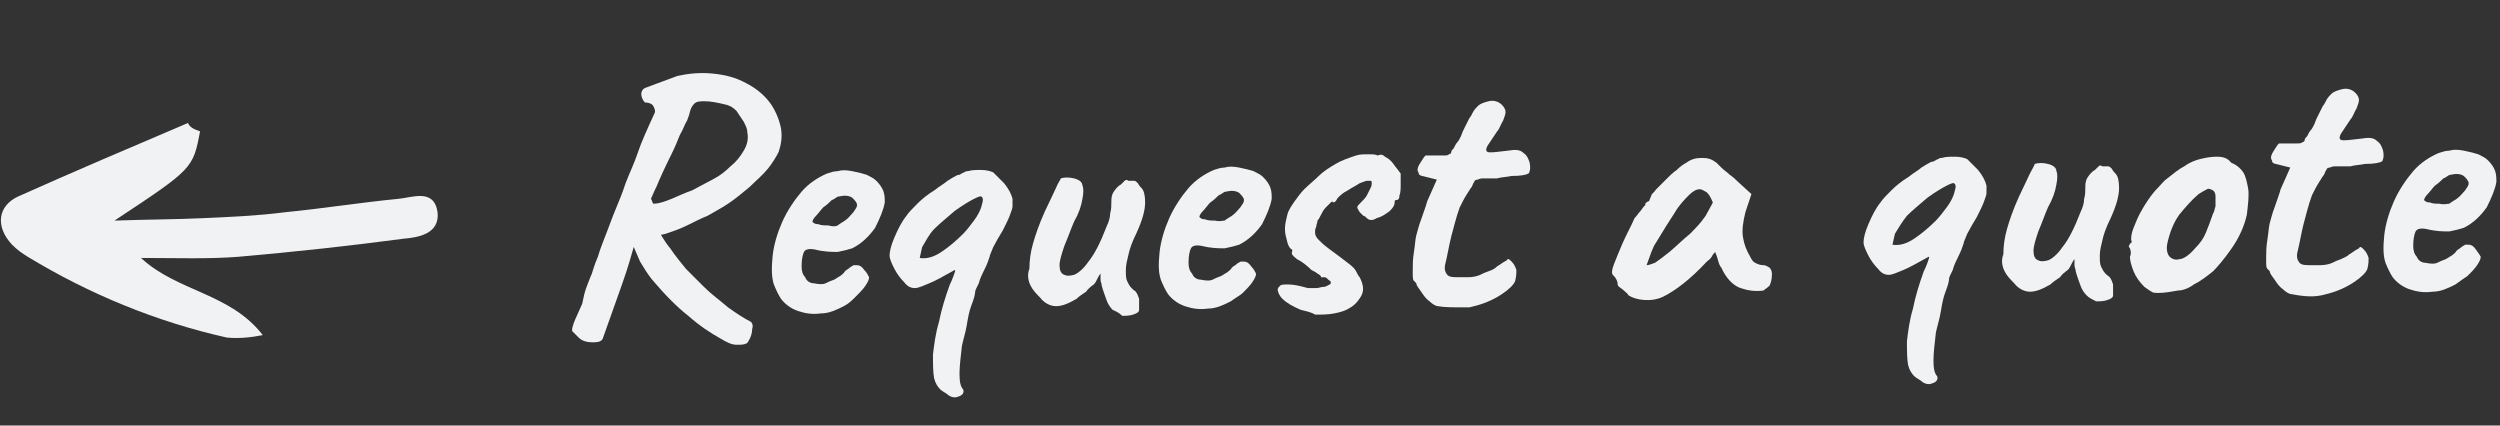 <?xml version="1.0" encoding="utf-8"?>
<!-- Generator: Adobe Illustrator 26.0.2, SVG Export Plug-In . SVG Version: 6.00 Build 0)  -->
<svg version="1.1" id="Layer_1" xmlns="http://www.w3.org/2000/svg" xmlns:xlink="http://www.w3.org/1999/xlink" x="0px" y="0px"
	 viewBox="0 0 207.4 35.3" style="enable-background:new 0 0 207.4 35.3;" xml:space="preserve">
<rect x="0" y="0" width="207.4" height="35.3" fill="#333333" stroke="none"/>
<style type="text/css">
	.st0{enable-background:new    ;}
	.st1{fill:#F1F2F3;}
</style>
<g id="Layer_2_00000025401215800827112000000002818741382532625060_">
	<g id="Elements">
		<g id="See_how_we_can_help">
			<g class="st0">
				<path class="st1" d="M50,28.1c-0.1,0.2-0.3,0.3-0.8,0.3c-0.5,0-0.9-0.1-1.2-0.4c-0.2-0.2-0.4-0.4-0.5-0.5
					c-0.1-0.1,0-0.4,0.1-0.7c0.1-0.3,0.4-0.9,0.7-1.6c0.1-0.5,0.2-1,0.4-1.5s0.3-0.8,0.4-1c0.1-0.3,0.2-0.7,0.5-1.4
					c0.2-0.7,0.5-1.4,0.8-2.2c0.3-0.8,0.6-1.6,0.9-2.3s0.5-1.3,0.6-1.6c0.3-0.8,0.7-1.6,1-2.5s0.8-2,1.4-3.3c0.1-0.2,0-0.4-0.1-0.6
					c-0.1-0.2-0.4-0.3-0.7-0.3c-0.2-0.2-0.3-0.5-0.3-0.7c0-0.2,0.1-0.4,0.3-0.5l2.7-1c0.9-0.2,1.9-0.3,2.9-0.2
					c1,0.1,1.9,0.3,2.8,0.8c1,0.5,1.7,1.2,2.1,1.8s0.7,1.4,0.8,2c0.1,0.7,0,1.3-0.2,1.9c-0.2,0.4-0.5,0.9-0.9,1.4
					c-0.4,0.5-1,1-1.5,1.5c-0.6,0.5-1.2,1-1.8,1.4c-0.6,0.4-1.2,0.7-1.7,1c-0.5,0.2-1.1,0.5-1.7,0.8c-0.6,0.3-1.2,0.5-1.8,0.7
					c-0.3,0.1-0.7,0.1-1.1,0.1c-0.4,0-0.8,0-1-0.1l-0.5,1c-0.2,0.7-0.5,1.8-1,3.2S50.6,26.4,50,28.1z M61.9,28.5
					c-0.2,0.1-0.4,0.1-0.8,0.1s-0.8-0.2-1.3-0.5c-0.9-0.5-1.8-1.1-2.7-1.9c-0.9-0.7-1.9-1.7-3-3c-0.4-0.5-0.7-1-1-1.5
					c-0.2-0.5-0.5-1.1-0.8-1.9L52,18.3l1.1-0.8l1.3,1.1c0.3,0.7,0.7,1.4,1.2,2c0.4,0.6,0.9,1.2,1.3,1.7c0.4,0.4,0.9,0.9,1.5,1.5
					c0.6,0.6,1.3,1.1,2,1.7c0.7,0.5,1.3,0.9,1.9,1.2c0.1,0.1,0.2,0.3,0.1,0.6c0,0.3-0.1,0.6-0.2,0.8C62.1,28.3,62,28.5,61.9,28.5z
					 M54.2,16.9c0.5,0,1-0.2,1.5-0.4c0.5-0.2,1.1-0.5,1.7-0.7c0.6-0.3,1.1-0.6,1.7-0.9s1.1-0.7,1.5-1.1c0.5-0.4,0.8-0.8,1.1-1.3
					s0.4-1,0.3-1.5c0-0.3-0.1-0.5-0.3-0.9c-0.2-0.3-0.4-0.6-0.6-0.9c-0.3-0.3-0.5-0.4-0.8-0.5c-0.8-0.2-1.4-0.3-1.8-0.3
					c-0.4,0-0.7,0-0.9,0.2c-0.2,0.2-0.3,0.4-0.4,0.8c0,0.1-0.1,0.3-0.2,0.6c-0.2,0.3-0.3,0.7-0.6,1.2c-0.2,0.5-0.4,1-0.7,1.6
					c-0.6,1.2-1,2.1-1.2,2.6c-0.3,0.6-0.4,0.9-0.5,1.1C54.1,16.6,54.1,16.8,54.2,16.9z"/>
			</g>
			<g class="st0">
				<path class="st1" d="M70,25.4c-0.6,0.3-1.2,0.6-1.9,0.6c-0.7,0.1-1.3,0-1.9-0.2c-0.6-0.2-1.1-0.6-1.4-1
					c-0.2-0.3-0.4-0.7-0.6-1.2C64,23,64,22.2,64.1,21.2c0.1-0.9,0.4-1.9,0.8-2.8s1-1.8,1.6-2.5c0.6-0.7,1.4-1.2,2.1-1.5
					c0.3-0.1,0.6-0.2,0.9-0.2c0.3-0.1,0.7-0.1,1.2,0c0.5,0.1,0.9,0.2,1.2,0.3c0.4,0.2,0.6,0.3,0.8,0.5c0.3,0.3,0.5,0.6,0.6,0.9
					c0.1,0.3,0.1,0.6,0.1,0.9c-0.1,0.6-0.4,1.3-0.8,2.1c-0.5,0.7-1.1,1.3-1.9,1.7c-0.3,0.1-0.7,0.2-1.2,0.3c-0.5,0-1.1,0-1.9-0.2
					c-0.5-0.1-0.8,0-0.9,0.2s-0.2,0.6-0.2,1.2c0,0.4,0.1,0.7,0.3,0.9c0.1,0.3,0.4,0.5,0.7,0.5c0.5,0.1,0.8,0.1,1,0
					c0.2-0.1,0.4-0.2,0.7-0.3c0.2-0.1,0.3-0.2,0.5-0.3c0.1-0.1,0.3-0.2,0.4-0.4c0.1-0.1,0.3-0.2,0.4-0.3c0.1-0.1,0.2-0.1,0.3-0.2
					c0.1,0,0.2,0,0.3,0c0.2,0,0.4,0.1,0.6,0.4c0.2,0.2,0.3,0.4,0.4,0.6c0,0.2-0.1,0.4-0.3,0.7c-0.2,0.3-0.5,0.6-0.8,0.9
					C70.7,24.9,70.4,25.2,70,25.4z M69.5,18.7c0.1-0.1,0.3-0.2,0.6-0.4c0.3-0.2,0.5-0.5,0.7-0.7c0.2-0.3,0.3-0.4,0.3-0.6
					c0-0.2-0.2-0.4-0.4-0.6c-0.3-0.2-0.7-0.2-1.1-0.1c-0.2,0-0.3,0.2-0.6,0.3c-0.2,0.2-0.4,0.4-0.7,0.6c-0.2,0.2-0.4,0.5-0.6,0.7
					c-0.2,0.2-0.3,0.4-0.3,0.5c0.1,0.1,0.2,0.2,0.5,0.2c0.2,0.1,0.5,0.1,0.8,0.1C69.1,18.8,69.3,18.8,69.5,18.7z"/>
			</g>
			<g class="st0">
				<path class="st1" d="M78.7,32.8c-0.2-0.2-0.5-0.3-0.7-0.5c-0.2-0.2-0.4-0.5-0.5-0.9c-0.1-0.5-0.1-1.2-0.1-2
					c0.1-0.8,0.2-1.7,0.5-2.7c0.2-1,0.5-2,0.9-3.1c0.1-0.2,0.2-0.4,0.3-0.7c0.1-0.3,0.2-0.5,0.1-0.5c-0.9,0.5-1.6,0.9-2.1,1.1
					c-0.5,0.2-0.9,0.4-1.2,0.4c-0.3,0-0.6-0.1-0.9-0.5c-0.3-0.3-0.6-0.7-0.8-1.1c-0.2-0.4-0.4-0.8-0.4-1.1c0-0.3,0.1-0.8,0.4-1.5
					c0.3-0.7,0.6-1.3,1-1.8c0.2-0.3,0.5-0.6,0.9-1c0.4-0.4,0.9-0.8,1.4-1.1c0.5-0.4,0.9-0.6,1.1-0.8c0.2-0.1,0.3-0.2,0.5-0.3
					c0.2-0.1,0.3-0.2,0.5-0.2c0.2-0.1,0.3-0.2,0.4-0.2c0.1-0.1,0.2-0.1,0.3-0.1c0.3-0.1,0.7-0.1,1.1-0.1c0.4,0,0.8,0.1,1,0.2
					c0.2,0.2,0.5,0.5,0.9,0.9c0.4,0.5,0.6,0.9,0.7,1.3c0,0.2,0,0.4,0,0.6c0,0.2-0.1,0.4-0.2,0.7c-0.1,0.3-0.3,0.7-0.6,1.3
					c-0.3,0.5-0.6,1-0.8,1.4c-0.2,0.5-0.3,0.7-0.3,0.8c-0.1,0.3-0.2,0.6-0.4,1c-0.2,0.4-0.4,0.8-0.5,1.2c-0.2,0.4-0.3,0.6-0.3,0.7
					c0,0.2-0.1,0.6-0.3,1.1s-0.3,1.1-0.4,1.7c-0.1,0.6-0.3,1.2-0.4,1.7c-0.1,0.9-0.2,1.7-0.2,2.3c0,0.7,0.1,1.1,0.3,1.3
					c0.1,0.2,0,0.5-0.4,0.6C79.3,33,79,33,78.7,32.8z M76.3,21.4c0.6,0.1,1.2-0.1,1.8-0.5c0.6-0.4,1.2-0.9,1.8-1.5
					c0.3-0.3,0.6-0.7,0.9-1.1c0.3-0.4,0.5-0.8,0.6-1.1c0.1-0.4,0.2-0.6,0.1-0.8c-0.1-0.2-0.3-0.1-0.7,0.1c-0.4,0.2-0.9,0.5-1.6,1
					c-0.7,0.6-1.3,1.1-1.7,1.5s-0.7,1-1,1.5L76.3,21.4z"/>
			</g>
			<g class="st0">
				<path class="st1" d="M92.3,25.7c-0.2-0.2-0.4-0.5-0.5-0.8s-0.3-0.8-0.4-1.2c0-0.2-0.1-0.3-0.1-0.5s0-0.4,0-0.5
					c-0.1,0.1-0.2,0.3-0.3,0.5c-0.1,0.2-0.2,0.4-0.4,0.5c-0.1,0.1-0.3,0.2-0.5,0.5c-0.3,0.2-0.6,0.4-0.8,0.6
					c-0.7,0.4-1.2,0.6-1.7,0.6c-0.5,0-1-0.3-1.3-0.7c-0.3-0.3-0.6-0.6-0.8-1c-0.2-0.4-0.3-0.9-0.1-1.4c0-0.7,0.1-1.4,0.3-2.1
					c0.2-0.7,0.5-1.6,1-2.7c0.4-0.8,0.7-1.5,0.9-1.9c0.2-0.5,0.4-0.7,0.4-0.8c0.3-0.1,0.7-0.1,1.1,0c0.4,0.1,0.7,0.3,0.7,0.6
					c0.1,0.2,0.1,0.6,0,1.1c-0.1,0.6-0.3,1.2-0.7,1.9c-0.3,0.7-0.5,1.3-0.8,2c-0.2,0.6-0.4,1.2-0.4,1.6c0,0.4,0.1,0.7,0.4,0.8
					c0.2,0.1,0.4,0.1,0.8,0c0.3-0.1,0.8-0.5,1.2-1.1c0.5-0.6,1-1.6,1.5-2.9c0.2-0.4,0.3-0.8,0.3-1.1c0.1-0.3,0.1-0.7,0.1-1
					c0-0.2,0-0.5,0.2-0.8c0.2-0.3,0.4-0.5,0.6-0.6c0.1-0.1,0.2-0.2,0.3-0.3s0.2-0.1,0.3,0l0.5,0c0.1,0,0.2,0.1,0.3,0.2
					c0.1,0.2,0.2,0.3,0.3,0.4c0.2,0.2,0.3,0.6,0.3,1.2c0,0.6-0.2,1.4-0.7,2.5c-0.4,0.8-0.6,1.4-0.7,1.9c-0.1,0.4-0.2,0.8-0.2,1.2
					c0,0.4,0,0.7,0.1,0.9s0.2,0.5,0.6,0.8c0.2,0.1,0.3,0.4,0.4,0.7c0,0.3,0,0.6,0,0.9c0,0.2-0.2,0.3-0.5,0.4
					c-0.3,0.1-0.6,0.1-0.9,0.1C92.8,25.9,92.5,25.8,92.3,25.7z"/>
				<path class="st1" d="M102.1,25c-0.6,0.3-1.2,0.6-1.9,0.6c-0.7,0.1-1.3,0-1.9-0.2c-0.6-0.2-1.1-0.6-1.4-1
					c-0.2-0.3-0.4-0.7-0.6-1.2c-0.2-0.6-0.2-1.3-0.1-2.3c0.1-0.9,0.4-1.9,0.8-2.8c0.4-0.9,1-1.8,1.6-2.5c0.6-0.7,1.4-1.2,2.1-1.5
					c0.3-0.1,0.6-0.2,0.9-0.2c0.3-0.1,0.7-0.1,1.2,0c0.5,0.1,0.9,0.2,1.2,0.3c0.4,0.2,0.6,0.3,0.8,0.5c0.3,0.3,0.5,0.6,0.6,0.9
					c0.1,0.3,0.1,0.6,0.1,0.9c-0.1,0.6-0.4,1.3-0.8,2.1c-0.5,0.7-1.1,1.3-1.9,1.7c-0.3,0.1-0.7,0.2-1.2,0.3c-0.5,0-1.1,0-1.9-0.2
					c-0.5-0.1-0.8,0-0.9,0.2s-0.2,0.6-0.2,1.2c0,0.4,0.1,0.7,0.3,0.9c0.1,0.3,0.4,0.5,0.7,0.5c0.5,0.1,0.8,0.1,1,0
					c0.2-0.1,0.4-0.2,0.7-0.3c0.2-0.1,0.3-0.2,0.5-0.3c0.1-0.1,0.3-0.2,0.4-0.4c0.1-0.1,0.3-0.2,0.4-0.3c0.1-0.1,0.2-0.1,0.3-0.2
					c0.1,0,0.2,0,0.3,0c0.2,0,0.4,0.1,0.6,0.4c0.2,0.2,0.3,0.4,0.4,0.6c0,0.2-0.1,0.4-0.3,0.7c-0.2,0.3-0.5,0.6-0.8,0.9
					C102.9,24.5,102.5,24.7,102.1,25z M101.6,18.3c0.1-0.1,0.3-0.2,0.6-0.4s0.5-0.5,0.7-0.7c0.2-0.3,0.3-0.4,0.3-0.6
					c0-0.2-0.2-0.4-0.4-0.6c-0.3-0.2-0.7-0.2-1.1-0.1c-0.2,0-0.3,0.2-0.6,0.3c-0.2,0.2-0.4,0.4-0.7,0.6c-0.2,0.2-0.4,0.5-0.6,0.7
					c-0.2,0.2-0.3,0.4-0.3,0.5c0.1,0.1,0.2,0.2,0.5,0.2c0.2,0.1,0.5,0.1,0.8,0.1C101.2,18.4,101.4,18.3,101.6,18.3z"/>
			</g>
			<g class="st0">
				<path class="st1" d="M107.9,25.7c-0.7-0.3-1.2-0.6-1.5-0.9s-0.4-0.6-0.4-0.8c0-0.1,0.1-0.2,0.2-0.3c0.1-0.1,0.3-0.1,0.7-0.1
					c0.4,0,0.9,0.1,1.6,0.3c0.2,0,0.4,0,0.7,0c0.2,0,0.4-0.1,0.6-0.1c0.2,0,0.3-0.1,0.5-0.2c0.1,0,0.1-0.1,0.1-0.2
					c0-0.1-0.1-0.1-0.2-0.2c-0.1-0.1-0.2-0.2-0.3-0.2c-0.1,0-0.2,0-0.3,0c0-0.1-0.1-0.2-0.3-0.3c-0.1-0.1-0.3-0.2-0.5-0.3
					c-0.4-0.4-0.8-0.7-1.2-0.9c-0.4-0.3-0.5-0.5-0.4-0.6c0-0.1,0-0.1,0-0.2c-0.1,0-0.3-0.2-0.4-0.6c-0.1-0.4-0.2-0.7-0.2-1.1
					c0-0.4,0.1-0.8,0.2-1.2s0.4-0.8,0.6-1.1c0.3-0.4,0.5-0.7,0.8-1c0.4-0.4,0.8-0.7,1.2-1.1s0.9-0.7,1.4-1c0.5-0.3,1.1-0.5,1.7-0.7
					c0.3-0.1,0.6-0.1,1-0.1c0.4,0,0.6,0,0.8,0.1c0.2-0.1,0.4-0.1,0.6,0.1c0.2,0.1,0.5,0.3,0.7,0.6c0.2,0.3,0.4,0.5,0.6,0.8
					c0,0.2,0,0.5,0,0.9c0,0.3,0,0.7-0.1,0.9c0,0.3-0.1,0.4-0.3,0.4c-0.1,0-0.1,0.1-0.1,0.2c0,0.2-0.1,0.4-0.4,0.7
					c-0.4,0.3-0.7,0.5-1.1,0.6c-0.3,0.2-0.6,0.2-0.8,0c-0.1-0.1-0.2-0.2-0.3-0.2c-0.1-0.1-0.2-0.2-0.3-0.3c-0.1-0.2-0.2-0.3-0.2-0.4
					c0-0.1,0.1-0.2,0.2-0.3c0.3-0.3,0.5-0.5,0.6-0.7c0.1-0.2,0.2-0.4,0.3-0.6s0.1-0.3,0.1-0.4c0-0.1,0-0.2-0.1-0.2s-0.2,0-0.3,0
					c-0.1,0-0.3,0.1-0.6,0.2c-0.3,0.2-0.7,0.4-1,0.6c-0.4,0.2-0.6,0.4-0.8,0.6c-0.1,0.1-0.1,0.2-0.2,0.3c0,0-0.1,0.1-0.2,0.1
					c0-0.1-0.1-0.1-0.2,0s-0.2,0.2-0.4,0.4s-0.3,0.4-0.4,0.6c-0.1,0.2-0.2,0.4-0.3,0.5c0,0.2-0.1,0.3-0.1,0.5
					c-0.1,0.2-0.1,0.3-0.1,0.5c0,0.2,0.1,0.4,0.3,0.6c0.2,0.2,0.4,0.4,0.8,0.7c0.7,0.5,1.2,0.9,1.6,1.2c0.4,0.3,0.6,0.5,0.7,0.7
					c0.1,0.2,0.2,0.4,0.3,0.5c0.3,0.6,0.4,1.1,0.1,1.6s-0.6,0.8-1.2,1.1c-0.2,0.1-0.5,0.2-1,0.3c-0.5,0.1-1,0.1-1.6,0.1
					C108.8,25.9,108.3,25.8,107.9,25.7z"/>
			</g>
			<g class="st0">
				<path class="st1" d="M119.3,25.4c-0.2,0-0.5-0.2-0.7-0.4c-0.3-0.2-0.5-0.5-0.7-0.8c-0.2-0.3-0.4-0.5-0.4-0.7
					c0,0-0.1-0.1-0.2-0.2c-0.1-0.1-0.1-0.3-0.1-0.8c0-0.5,0-1,0.1-1.6s0.1-1,0.2-1.4c0.1-0.3,0.2-0.8,0.4-1.3
					c0.2-0.6,0.4-1.1,0.5-1.5l0.8-1.8l-1.2-0.3c-0.1,0-0.3-0.1-0.3-0.2s-0.1-0.2-0.1-0.3c0-0.2,0.1-0.4,0.3-0.7
					c0.2-0.3,0.3-0.5,0.4-0.5c0.1,0,0.3,0,0.6,0c0.3,0,0.5,0,0.8,0c0.3,0,0.4,0,0.5-0.1c0.1,0,0.2-0.1,0.2-0.2s0.1-0.2,0.2-0.3
					c0.1-0.2,0.2-0.4,0.3-0.5s0.2-0.3,0.3-0.5c0.1-0.3,0.2-0.5,0.3-0.7s0.2-0.4,0.4-0.8c0.1-0.1,0.2-0.3,0.3-0.5
					c0.1-0.2,0.3-0.4,0.4-0.5c0.2-0.2,0.5-0.3,0.9-0.4c0.4-0.1,0.8,0,1.1,0.3c0.2,0.2,0.3,0.4,0.3,0.6c0,0.2-0.1,0.4-0.2,0.7
					c-0.2,0.3-0.3,0.7-0.5,0.9c-0.2,0.3-0.4,0.6-0.6,0.9c-0.3,0.4-0.4,0.7-0.2,0.8c0.2,0.1,0.8,0,1.7-0.1c0.6-0.1,1-0.1,1.3,0.2
					c0.3,0.2,0.4,0.5,0.5,0.8c0.1,0.5,0,0.8-0.1,0.9c-0.2,0.1-0.6,0.2-1.4,0.2c-0.5,0.1-0.9,0.1-1.2,0.2c-0.3,0-0.6,0-0.7,0
					c-0.3,0-0.4,0-0.5,0s-0.2,0-0.4,0.1c-0.2,0-0.3,0.1-0.3,0.2c-0.1,0.1-0.1,0.2-0.2,0.4c-0.1,0.1-0.2,0.3-0.4,0.6
					c-0.2,0.3-0.4,0.7-0.6,1.1c-0.3,0.8-0.5,1.7-0.7,2.4c-0.2,0.8-0.3,1.5-0.5,2.3c-0.1,0.4,0,0.7,0.1,0.8c0.1,0.2,0.3,0.3,0.8,0.3
					c0.2,0,0.5,0,1,0c0.4,0,0.8-0.1,1-0.2c0.2-0.1,0.4-0.2,0.7-0.3s0.5-0.2,0.7-0.4c0.2-0.1,0.4-0.3,0.8-0.5
					c0.1-0.2,0.2-0.1,0.4,0.1c0.2,0.2,0.3,0.4,0.4,0.7c0,0.2,0,0.5-0.1,0.9c-0.1,0.3-0.5,0.7-1.1,1.1c-0.9,0.6-1.8,0.9-2.7,1.1
					C120.5,25.5,119.8,25.5,119.3,25.4z"/>
				<path class="st1" d="M135.1,24.5c-0.1-0.2-0.3-0.3-0.5-0.5c-0.3-0.2-0.4-0.3-0.4-0.4s0-0.2-0.1-0.4c-0.1-0.2-0.2-0.3-0.3-0.4
					c-0.1-0.1-0.1-0.4,0.1-0.9c0.2-0.5,0.4-1,0.7-1.7c0.3-0.7,0.7-1.4,1-2.1c0.2-0.2,0.3-0.4,0.5-0.6c0.2-0.3,0.3-0.4,0.4-0.5
					c0-0.1,0-0.2,0.1-0.2c0.1-0.1,0.1-0.1,0.2-0.1l0.2-0.5c0-0.1,0.2-0.2,0.4-0.5c0.2-0.2,0.5-0.5,0.8-0.8c0.3-0.3,0.6-0.6,0.9-0.8
					c0.3-0.3,0.6-0.5,0.8-0.6c0.4-0.3,0.8-0.4,1.3-0.4c0.5,0,0.8,0.1,1.2,0.4c0.1,0.1,0.2,0.2,0.4,0.4c0.2,0.2,0.5,0.4,0.7,0.6
					c0.3,0.2,0.5,0.4,0.7,0.6l1.1,1l-0.5,1.5c-0.2,0.8-0.3,1.5-0.2,2.1c0.1,0.6,0.3,1.1,0.6,1.6c0.1,0.2,0.2,0.4,0.4,0.5
					c0.2,0.1,0.4,0.2,0.7,0.2c0.2,0,0.3,0.1,0.5,0.2c0.1,0.1,0.2,0.3,0.2,0.5c0,0.5-0.1,0.8-0.2,1c-0.2,0.2-0.4,0.3-0.5,0.4
					c-0.7,0.1-1.3,0-1.9-0.2c-0.6-0.2-1.2-0.8-1.6-1.7c-0.1-0.1-0.2-0.3-0.3-0.7s-0.2-0.5-0.2-0.6c-0.1,0.1-0.2,0.2-0.3,0.4
					c-0.1,0.2-0.3,0.3-0.4,0.4c-1.4,1.5-2.6,2.4-3.6,2.9S135.7,24.9,135.1,24.5z M137.3,21.8c0.3-0.2,0.7-0.5,1.2-0.9
					c0.7-0.6,1.2-1.1,1.7-1.5c0.4-0.4,0.9-0.9,1.3-1.5l0.6-1.1c-0.2-0.5-0.4-0.8-0.6-0.9s-0.3-0.2-0.5-0.2c-0.3,0-0.6,0.2-0.9,0.5
					s-0.8,0.8-1.2,1.5c-0.4,0.6-0.9,1.4-1.5,2.4c-0.3,0.4-0.5,1.1-0.8,1.9C136.8,22,137,21.9,137.3,21.8z"/>
			</g>
			<g class="st0">
				<path class="st1" d="M159.5,31.7c-0.2-0.2-0.5-0.3-0.7-0.5c-0.2-0.2-0.4-0.5-0.5-0.9c-0.1-0.5-0.1-1.2-0.1-2
					c0.1-0.8,0.2-1.7,0.5-2.7c0.2-1,0.5-2,0.9-3.1c0.1-0.2,0.2-0.4,0.3-0.7c0.1-0.3,0.2-0.5,0.1-0.5c-0.9,0.5-1.6,0.9-2.1,1.1
					s-0.9,0.4-1.2,0.4c-0.3,0-0.6-0.1-0.9-0.5c-0.3-0.3-0.6-0.7-0.8-1.1c-0.2-0.4-0.4-0.8-0.4-1.1c0-0.3,0.1-0.8,0.4-1.5
					c0.3-0.7,0.6-1.3,1-1.8c0.2-0.3,0.5-0.6,0.9-1c0.4-0.4,0.9-0.8,1.4-1.1c0.5-0.4,0.9-0.6,1.1-0.8c0.2-0.1,0.3-0.2,0.5-0.3
					c0.2-0.1,0.3-0.2,0.5-0.2c0.2-0.1,0.3-0.2,0.4-0.2c0.1-0.1,0.2-0.1,0.3-0.1c0.3-0.1,0.7-0.1,1.1-0.1c0.4,0,0.8,0.1,1,0.2
					c0.2,0.2,0.5,0.5,0.9,0.9c0.4,0.5,0.6,0.9,0.7,1.3c0,0.2,0,0.4,0,0.6c0,0.2-0.1,0.4-0.2,0.7c-0.1,0.3-0.3,0.7-0.6,1.3
					c-0.3,0.5-0.6,1-0.8,1.4c-0.2,0.5-0.3,0.7-0.3,0.8c-0.1,0.3-0.2,0.6-0.4,1c-0.2,0.4-0.4,0.8-0.5,1.2c-0.2,0.4-0.3,0.6-0.3,0.7
					c0,0.2-0.1,0.6-0.3,1.1s-0.3,1.1-0.4,1.7c-0.1,0.6-0.3,1.2-0.4,1.7c-0.1,0.9-0.2,1.7-0.2,2.3c0,0.7,0.1,1.1,0.3,1.3
					c0.1,0.2,0,0.5-0.4,0.6C160.1,31.9,159.8,31.9,159.5,31.7z M157,20.3c0.6,0.1,1.2-0.1,1.8-0.5c0.6-0.4,1.2-0.9,1.8-1.5
					c0.3-0.3,0.6-0.7,0.9-1.1c0.3-0.4,0.5-0.8,0.6-1.1c0.1-0.4,0.2-0.6,0.1-0.8c-0.1-0.2-0.3-0.1-0.7,0.1c-0.4,0.2-0.9,0.5-1.6,1
					c-0.7,0.6-1.3,1.1-1.7,1.5c-0.4,0.5-0.7,1-1,1.5L157,20.3z"/>
			</g>
			<g class="st0">
				<path class="st1" d="M173.1,24.5c-0.2-0.2-0.4-0.5-0.5-0.8s-0.3-0.8-0.4-1.2c0-0.2-0.1-0.3-0.1-0.5c0-0.2,0-0.4,0-0.5
					c-0.1,0.1-0.2,0.3-0.3,0.5c-0.1,0.2-0.2,0.4-0.4,0.5c-0.1,0.1-0.3,0.2-0.5,0.5c-0.3,0.2-0.6,0.4-0.8,0.6
					c-0.7,0.4-1.2,0.6-1.7,0.6c-0.5,0-1-0.3-1.3-0.7c-0.3-0.3-0.6-0.6-0.8-1c-0.2-0.4-0.3-0.9-0.1-1.4c0-0.7,0.1-1.4,0.3-2.1
					c0.2-0.7,0.5-1.6,1-2.7c0.4-0.8,0.7-1.5,0.9-1.9s0.4-0.7,0.4-0.8c0.3-0.1,0.7-0.1,1.1,0c0.4,0.1,0.7,0.3,0.7,0.6
					c0.1,0.2,0.1,0.6,0,1.1c-0.1,0.6-0.3,1.2-0.7,1.9c-0.3,0.7-0.5,1.3-0.8,2c-0.2,0.6-0.4,1.2-0.4,1.6c0,0.4,0.1,0.7,0.4,0.8
					c0.2,0.1,0.4,0.1,0.8,0c0.3-0.1,0.8-0.5,1.2-1.1c0.5-0.6,1-1.6,1.5-2.9c0.2-0.4,0.3-0.8,0.3-1.1c0.1-0.3,0.1-0.7,0.1-1
					c0-0.2,0-0.5,0.2-0.8s0.4-0.5,0.6-0.6c0.1-0.1,0.2-0.2,0.3-0.3s0.2-0.1,0.3,0l0.5,0c0.1,0,0.2,0.1,0.3,0.2
					c0.1,0.2,0.2,0.3,0.3,0.4c0.2,0.2,0.3,0.6,0.3,1.2c0,0.6-0.2,1.4-0.7,2.5c-0.4,0.8-0.6,1.4-0.7,1.9c-0.1,0.4-0.2,0.8-0.2,1.2
					c0,0.4,0,0.7,0.1,0.9s0.2,0.5,0.6,0.8c0.2,0.1,0.3,0.4,0.4,0.7c0,0.3,0,0.6,0,0.9c0,0.2-0.2,0.3-0.5,0.4
					c-0.3,0.1-0.6,0.1-0.9,0.1C173.5,24.8,173.3,24.7,173.1,24.5z"/>
				<path class="st1" d="M179.1,24.3c-0.3,0-0.5,0-0.6-0.1c-0.2-0.1-0.3-0.2-0.6-0.4c-0.4-0.4-0.7-0.8-0.9-1.3
					c-0.2-0.5-0.3-0.9-0.3-1.2c0.1-0.2,0.1-0.4,0-0.7c-0.1-0.1-0.1-0.2-0.1-0.2c0,0,0.1-0.1,0.1-0.2c0.1,0,0.2-0.1,0.1-0.3
					c0-0.2,0-0.5,0.2-1c0.2-0.5,0.4-1,0.7-1.5c0.1-0.2,0.3-0.5,0.5-0.8c0.2-0.3,0.5-0.7,0.8-1c0.3-0.3,0.5-0.6,0.8-0.8
					c0.5-0.4,1-0.8,1.4-1c0.4-0.3,0.9-0.5,1.3-0.6c0.4-0.1,0.9-0.2,1.4-0.2c0.5,0,0.9,0.1,1.2,0.5c0.5,0.2,0.8,0.5,1,0.8
					c0.2,0.3,0.3,0.8,0.4,1.3c0.1,0.6,0,1.3-0.1,2.2c-0.2,0.9-0.6,1.9-1.4,3c-0.5,0.7-1,1.3-1.4,1.7c-0.5,0.4-1,0.8-1.6,1.1
					c-0.4,0.3-0.9,0.5-1.3,0.5C180.1,24.2,179.6,24.3,179.1,24.3z M182.1,20.6c0.4-0.4,0.7-0.8,0.9-1.3s0.4-1,0.6-1.6
					c0.1-0.1,0.1-0.3,0.2-0.6c0-0.3,0-0.6,0-0.8c0-0.3-0.1-0.4-0.2-0.5c-0.2-0.1-0.4-0.2-0.5-0.1c-0.2,0.1-0.4,0.2-0.7,0.4
					c-0.6,0.5-1.1,1.1-1.6,1.7c-0.5,0.7-0.8,1.5-1,2.4c-0.1,0.5,0,0.9,0.2,1.1c0.2,0.2,0.5,0.3,0.8,0.2
					C181.1,21.5,181.6,21.2,182.1,20.6z"/>
				<path class="st1" d="M190.1,24.4c-0.2,0-0.5-0.2-0.7-0.4c-0.3-0.2-0.5-0.5-0.7-0.8c-0.2-0.3-0.4-0.5-0.4-0.7
					c0,0-0.1-0.1-0.2-0.2c-0.1-0.1-0.1-0.3-0.1-0.8s0-1,0.1-1.6c0.1-0.6,0.1-1,0.2-1.4c0.1-0.3,0.2-0.8,0.4-1.3
					c0.2-0.6,0.4-1.1,0.5-1.5l0.8-1.8l-1.2-0.3c-0.1,0-0.3-0.1-0.3-0.2s-0.1-0.2-0.1-0.3c0-0.2,0.1-0.4,0.3-0.7
					c0.2-0.3,0.3-0.5,0.4-0.5c0.1,0,0.3,0,0.6,0c0.3,0,0.5,0,0.8,0c0.3,0,0.4,0,0.5-0.1c0.1,0,0.2-0.1,0.2-0.2s0.1-0.2,0.2-0.3
					c0.1-0.2,0.2-0.4,0.3-0.5s0.2-0.3,0.3-0.5c0.1-0.3,0.2-0.5,0.3-0.7c0.1-0.2,0.2-0.4,0.4-0.8c0.1-0.1,0.2-0.3,0.3-0.5
					c0.1-0.2,0.3-0.4,0.4-0.5c0.2-0.2,0.5-0.3,0.9-0.4s0.8,0,1.1,0.3c0.2,0.2,0.3,0.4,0.3,0.6c0,0.2-0.1,0.4-0.2,0.7
					c-0.2,0.3-0.3,0.7-0.5,0.9c-0.2,0.3-0.4,0.6-0.6,0.9c-0.3,0.4-0.4,0.7-0.2,0.8c0.2,0.1,0.8,0,1.7-0.1c0.6-0.1,1-0.1,1.3,0.2
					c0.3,0.2,0.4,0.5,0.5,0.8c0.1,0.5,0,0.8-0.1,0.9c-0.2,0.1-0.6,0.2-1.4,0.2c-0.5,0.1-0.9,0.1-1.2,0.2c-0.3,0-0.6,0-0.8,0
					c-0.3,0-0.4,0-0.5,0c-0.1,0-0.2,0-0.4,0.1c-0.2,0-0.3,0.1-0.3,0.2c-0.1,0.1-0.1,0.2-0.2,0.4c-0.1,0.1-0.2,0.3-0.4,0.6
					s-0.4,0.7-0.6,1.1c-0.3,0.8-0.5,1.7-0.7,2.4c-0.2,0.8-0.3,1.5-0.5,2.3c-0.1,0.4,0,0.7,0.1,0.8c0.1,0.2,0.3,0.3,0.8,0.3
					c0.2,0,0.5,0,1,0c0.4,0,0.8-0.1,1-0.2c0.2-0.1,0.4-0.2,0.7-0.3c0.2-0.1,0.5-0.2,0.7-0.4c0.2-0.1,0.4-0.3,0.8-0.5
					c0.1-0.2,0.2-0.1,0.4,0.1c0.2,0.2,0.3,0.4,0.4,0.7c0,0.2,0,0.5-0.1,0.9c-0.1,0.3-0.5,0.7-1.1,1.1c-0.9,0.6-1.8,0.9-2.7,1.1
					S190.6,24.5,190.1,24.4z"/>
				<path class="st1" d="M203.7,23.6c-0.6,0.3-1.2,0.6-1.9,0.6c-0.7,0.1-1.3,0-1.9-0.2s-1.1-0.6-1.4-1c-0.2-0.3-0.4-0.7-0.6-1.2
					c-0.2-0.6-0.2-1.3-0.1-2.3c0.1-0.9,0.4-1.9,0.8-2.8c0.4-0.9,1-1.8,1.6-2.5c0.6-0.7,1.4-1.2,2.1-1.5c0.3-0.1,0.6-0.2,0.9-0.2
					c0.3-0.1,0.7-0.1,1.2,0c0.5,0.1,0.9,0.2,1.2,0.3c0.4,0.2,0.6,0.3,0.8,0.5c0.3,0.3,0.5,0.6,0.6,0.9c0.1,0.3,0.1,0.6,0.1,0.9
					c-0.1,0.6-0.4,1.3-0.8,2.1c-0.5,0.7-1.1,1.3-1.9,1.7c-0.3,0.1-0.7,0.2-1.2,0.3c-0.5,0-1.1,0-1.9-0.2c-0.5-0.1-0.8,0-0.9,0.2
					s-0.2,0.6-0.2,1.2c0,0.4,0.1,0.7,0.3,0.9c0.1,0.3,0.4,0.5,0.7,0.5c0.5,0.1,0.8,0.1,1,0c0.2-0.1,0.4-0.2,0.7-0.3
					c0.2-0.1,0.3-0.2,0.5-0.3c0.1-0.1,0.3-0.2,0.4-0.4c0.1-0.1,0.3-0.2,0.4-0.3c0.1-0.1,0.2-0.1,0.3-0.2c0.1,0,0.2,0,0.3,0
					c0.2,0,0.4,0.1,0.6,0.4s0.3,0.4,0.4,0.6c0,0.2-0.1,0.4-0.3,0.7c-0.2,0.3-0.5,0.6-0.8,0.9C204.4,23.1,204.1,23.3,203.7,23.6z
					 M203.2,16.9c0.1-0.1,0.3-0.2,0.6-0.4c0.3-0.2,0.5-0.5,0.7-0.7c0.2-0.3,0.3-0.4,0.3-0.6c0-0.2-0.2-0.4-0.4-0.6
					c-0.3-0.2-0.7-0.2-1.1-0.1c-0.2,0-0.3,0.2-0.6,0.3c-0.2,0.2-0.4,0.4-0.7,0.6c-0.2,0.2-0.4,0.5-0.6,0.7c-0.2,0.2-0.3,0.4-0.3,0.5
					c0.1,0.1,0.2,0.2,0.5,0.2c0.2,0.1,0.5,0.1,0.8,0.1C202.7,17,203,16.9,203.2,16.9z"/>
			</g>
		</g>
		<path class="st1" d="M16.6,10.9C16,14,16,14,9.5,18.3c3-0.1,5.2-0.1,7.3-0.2c2.3-0.1,4.6-0.2,6.9-0.5c3.1-0.3,6.2-0.8,9.3-1.1
			c1.2-0.1,3-0.9,3.3,1.1c0.2,1.8-1.6,2.1-2.8,2.2c-4.5,0.6-9.1,1.1-13.7,1.5c-2.5,0.2-5.1,0.1-8.1,0.1c3,2.8,7.4,2.9,10.1,6.4
			c-1,0.2-2,0.3-3,0.2c-5.8-1.3-11.4-3.6-16.5-6.7c-0.5-0.3-0.9-0.6-1.3-1c-1.4-1.5-1.2-3.2,0.5-4c4.7-2.1,9.4-4.1,14.1-6.1
			C15.7,10.5,16,10.7,16.6,10.9z"/>
	</g>
</g>
</svg>
